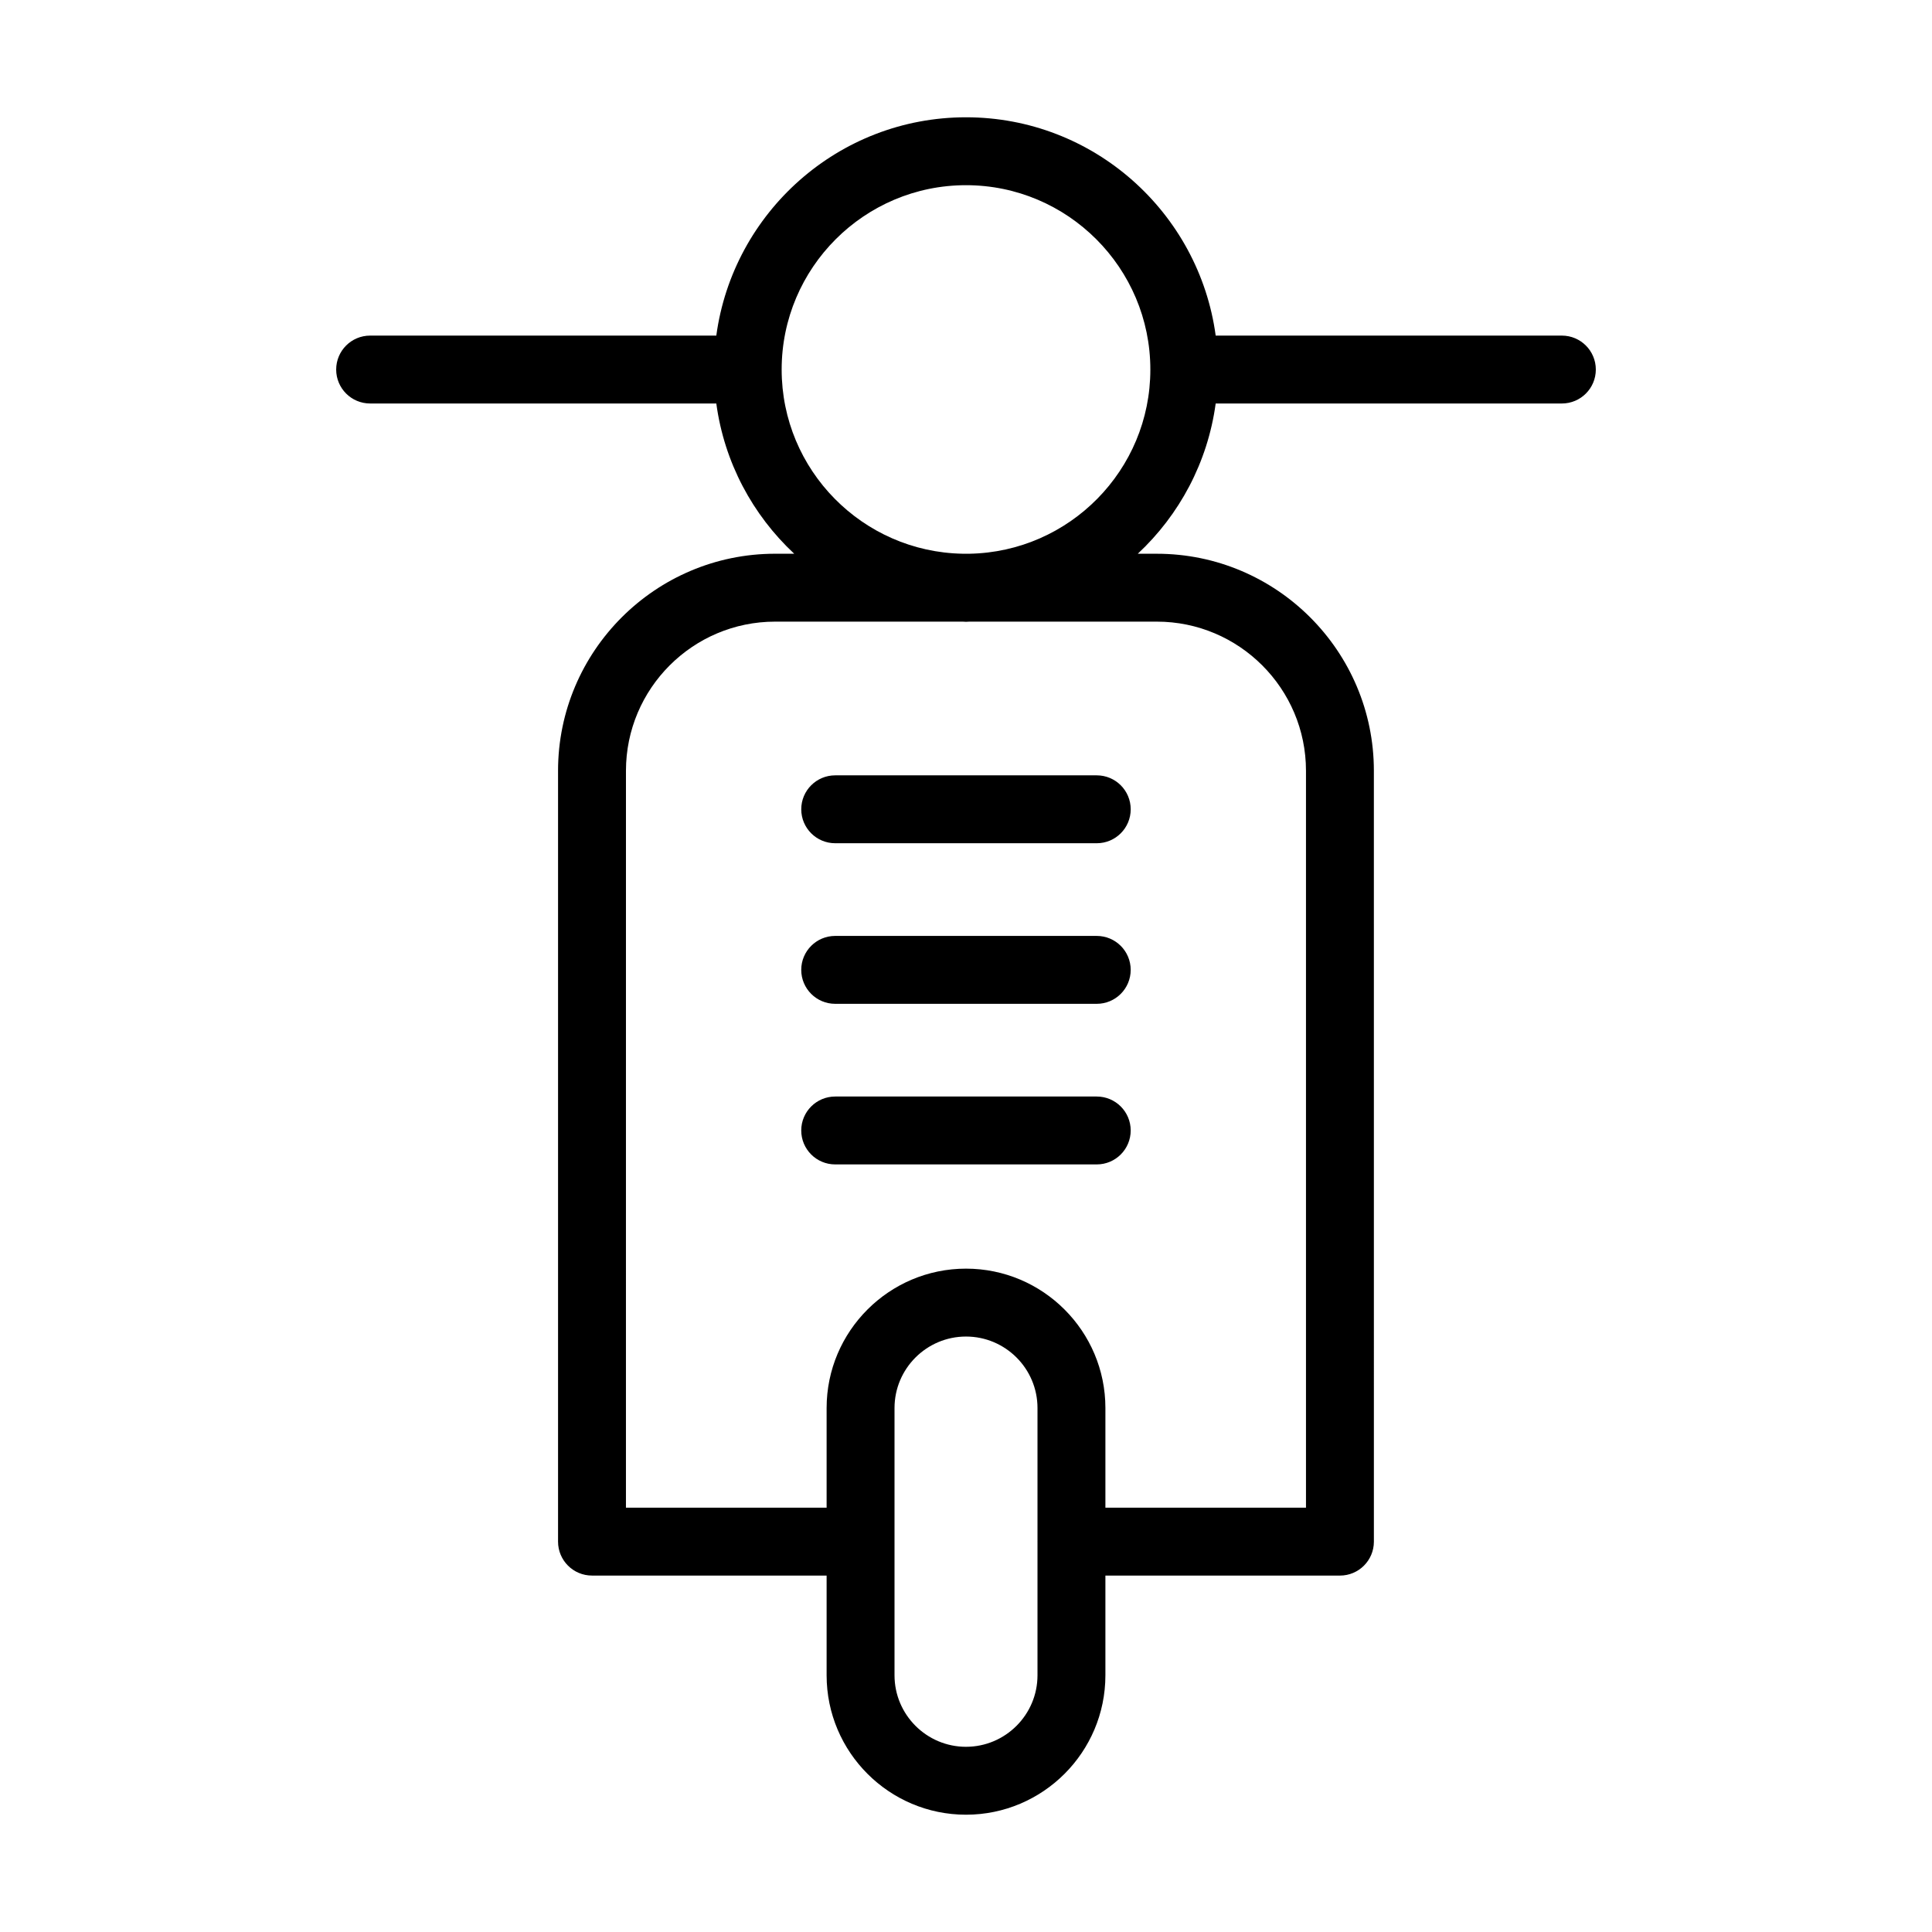<?xml version="1.0" encoding="UTF-8"?>
<!-- Uploaded to: ICON Repo, www.iconrepo.com, Generator: ICON Repo Mixer Tools -->
<svg fill="#000000" width="800px" height="800px" version="1.1" viewBox="144 144 512 512" xmlns="http://www.w3.org/2000/svg">
 <g>
  <path d="m466.17 250.93h91.742c4.969 0 8.996-4.023 8.996-8.996s-4.027-8.996-8.996-8.996h-91.742c-4.414-32.613-32.363-57.855-66.168-57.855-33.801 0-61.754 25.242-66.172 57.855h-91.742c-4.969 0-8.996 4.023-8.996 8.996s4.027 8.996 8.996 8.996h91.742c2.117 15.637 9.637 29.547 20.645 39.816h-5.066c-31.715 0-57.52 25.805-57.52 57.52v204.28c0 4.973 4.027 8.996 8.996 8.996h62.176v26.426c0.004 20.379 16.574 36.949 36.941 36.949 20.371 0 36.941-16.57 36.941-36.945v-26.426h62.156c4.969 0 8.996-4.023 8.996-8.996l-0.004-204.28c0-31.715-25.801-57.52-57.516-57.52h-5.051c11.008-10.273 18.527-24.184 20.645-39.82zm-66.168 355.99c-10.445 0-18.945-8.504-18.945-18.949v-70.832c0-10.445 8.5-18.941 18.945-18.941s18.945 8.496 18.945 18.941v35.34c0 0.023-0.012 0.043-0.012 0.066s0.012 0.043 0.012 0.066v35.359c0 10.441-8.5 18.949-18.945 18.949zm50.574-298.18c21.793 0 39.523 17.73 39.523 39.527v195.28h-53.156v-26.41c0-20.367-16.57-36.934-36.941-36.934s-36.941 16.57-36.941 36.934v26.41h-53.18l0.004-195.28c0-21.797 17.73-39.527 39.527-39.527h49.727c0.293 0.004 0.574 0.043 0.867 0.043 0.293 0 0.574-0.039 0.867-0.043zm-51.441-17.996c-26.539-0.469-47.988-22.168-47.988-48.812 0-26.938 21.914-48.855 48.855-48.855 26.938 0 48.852 21.922 48.852 48.859 0 26.645-21.449 48.344-47.984 48.812z"/>
  <path d="m356.34 358.47c0 4.973 4.027 8.996 8.996 8.996h69.316c4.969 0 8.996-4.023 8.996-8.996s-4.027-8.996-8.996-8.996h-69.316c-4.969 0-8.996 4.023-8.996 8.996z"/>
  <path d="m434.65 392.03h-69.316c-4.969 0-8.996 4.023-8.996 8.996s4.027 8.996 8.996 8.996h69.316c4.969 0 8.996-4.023 8.996-8.996s-4.027-8.996-8.996-8.996z"/>
  <path d="m434.65 434.59h-69.316c-4.969 0-8.996 4.023-8.996 8.996 0 4.973 4.027 8.996 8.996 8.996h69.316c4.969 0 8.996-4.023 8.996-8.996 0-4.973-4.027-8.996-8.996-8.996z"/>
 </g>
</svg>